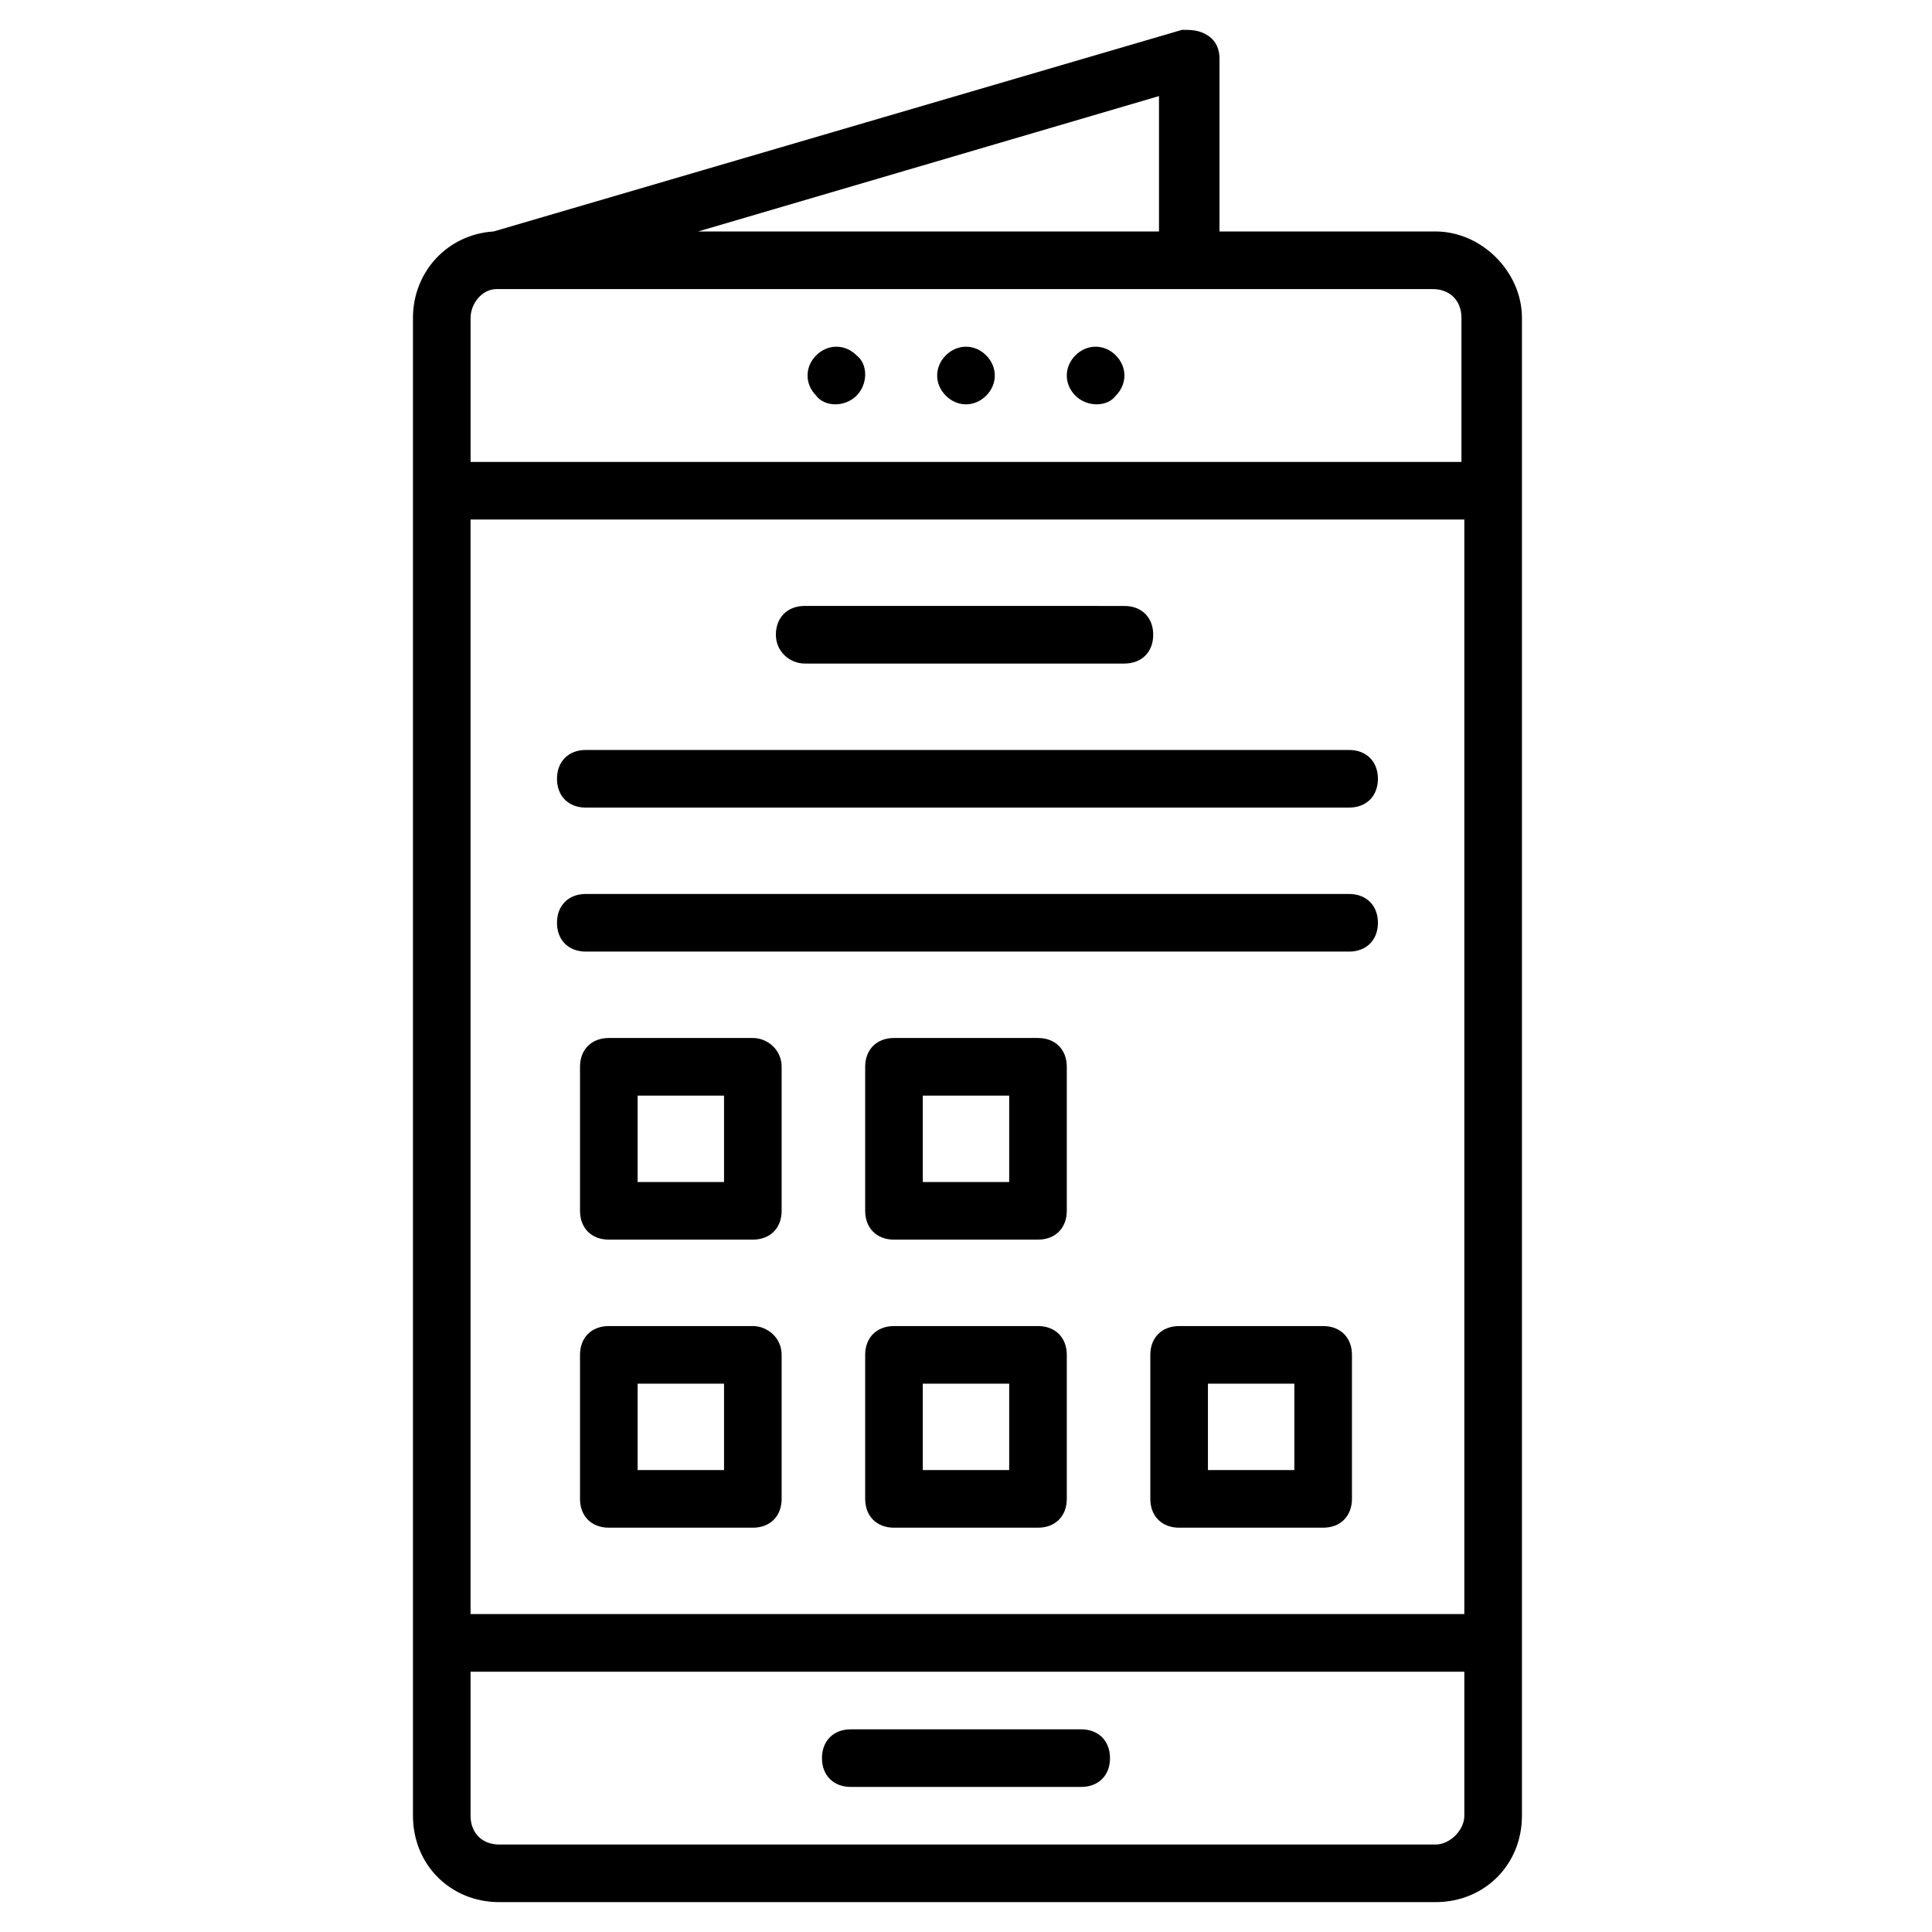 <?xml version="1.0" encoding="UTF-8"?>
<!-- Uploaded to: SVG Repo, www.svgrepo.com, Generator: SVG Repo Mixer Tools -->
<svg fill="#000000" width="800px" height="800px" version="1.1" viewBox="144 144 512 512" xmlns="http://www.w3.org/2000/svg">
 <g>
  <path d="m524.43 205.34h-57.25v-45.801c0-2.289-0.762-4.582-3.055-6.106-2.289-1.527-4.582-1.527-6.871-1.527l-182.44 53.434c-12.215 0.762-21.375 10.688-21.375 22.902v396.94c0 12.977 9.922 22.902 22.902 22.902h248.09c12.977 0 22.902-9.922 22.902-22.902v-396.94c-0.004-12.215-10.691-22.902-22.902-22.902zm-73.281 0h-122.14l122.14-35.879zm-175.57 15.27c0.762 0 0.762 0 0 0h248.09c4.582 0 7.633 3.055 7.633 7.633v38.168h-262.59v-38.168c0-3.816 3.055-7.633 6.871-7.633zm256.48 351.14h-263.36v-290.07h263.36zm-7.633 61.07h-248.09c-4.582 0-7.633-3.055-7.633-7.633v-38.168h263.36v38.168c0 3.816-3.816 7.633-7.633 7.633z"/>
  <path d="m370.99 248.86c3.055-3.055 3.055-8.398 0-10.688-3.055-3.055-7.633-3.055-10.688 0-3.055 3.055-3.055 7.633 0 10.688 2.289 3.055 7.633 3.055 10.688 0z"/>
  <path d="m405.34 248.86c3.055-3.055 3.055-7.633 0-10.688-3.055-3.055-7.633-3.055-10.688 0-3.055 3.055-3.055 7.633 0 10.688 3.051 3.055 7.633 3.055 10.688 0z"/>
  <path d="m439.69 248.86c3.055-3.055 3.055-7.633 0-10.688-3.055-3.055-7.633-3.055-10.688 0-3.055 3.055-3.055 7.633 0 10.688 3.055 3.055 8.398 3.055 10.688 0z"/>
  <path d="m430.53 602.29h-61.066c-4.582 0-7.633 3.055-7.633 7.633 0 4.582 3.055 7.633 7.633 7.633h61.066c4.582 0 7.633-3.055 7.633-7.633s-3.051-7.633-7.633-7.633z"/>
  <path d="m343.51 495.42h-38.168c-4.582 0-7.633 3.055-7.633 7.633v38.168c0 4.582 3.055 7.633 7.633 7.633h38.168c4.582 0 7.633-3.055 7.633-7.633v-38.168c0-4.582-3.816-7.633-7.633-7.633zm-7.633 38.168h-22.902v-22.902h22.902z"/>
  <path d="m419.08 495.42h-38.168c-4.582 0-7.633 3.055-7.633 7.633v38.168c0 4.582 3.055 7.633 7.633 7.633h38.168c4.582 0 7.633-3.055 7.633-7.633v-38.168c0-4.582-3.051-7.633-7.633-7.633zm-7.633 38.168h-22.902v-22.902h22.902z"/>
  <path d="m494.65 495.42h-38.168c-4.582 0-7.633 3.055-7.633 7.633v38.168c0 4.582 3.055 7.633 7.633 7.633h38.168c4.582 0 7.633-3.055 7.633-7.633v-38.168c0.004-4.582-3.051-7.633-7.633-7.633zm-7.633 38.168h-22.902v-22.902h22.902z"/>
  <path d="m343.51 419.08h-38.168c-4.582 0-7.633 3.055-7.633 7.633v38.168c0 4.582 3.055 7.633 7.633 7.633h38.168c4.582 0 7.633-3.055 7.633-7.633v-38.168c0-4.578-3.816-7.633-7.633-7.633zm-7.633 38.168h-22.902v-22.902h22.902z"/>
  <path d="m419.08 419.08h-38.168c-4.582 0-7.633 3.055-7.633 7.633v38.168c0 4.582 3.055 7.633 7.633 7.633h38.168c4.582 0 7.633-3.055 7.633-7.633v-38.168c0-4.578-3.051-7.633-7.633-7.633zm-7.633 38.168h-22.902v-22.902h22.902z"/>
  <path d="m299.24 358.02h202.29c4.582 0 7.633-3.055 7.633-7.633 0-4.582-3.055-7.633-7.633-7.633l-202.29-0.004c-4.582 0-7.633 3.055-7.633 7.633-0.004 4.582 3.051 7.637 7.633 7.637z"/>
  <path d="m299.24 396.18h202.29c4.582 0 7.633-3.055 7.633-7.633 0-4.582-3.055-7.633-7.633-7.633l-202.29-0.004c-4.582 0-7.633 3.055-7.633 7.633-0.004 4.582 3.051 7.637 7.633 7.637z"/>
  <path d="m357.25 319.85h84.73c4.582 0 7.633-3.055 7.633-7.633 0-4.582-3.055-7.633-7.633-7.633l-84.73-0.004c-4.582 0-7.633 3.055-7.633 7.633 0 4.582 3.816 7.637 7.633 7.637z"/>
 </g>
</svg>